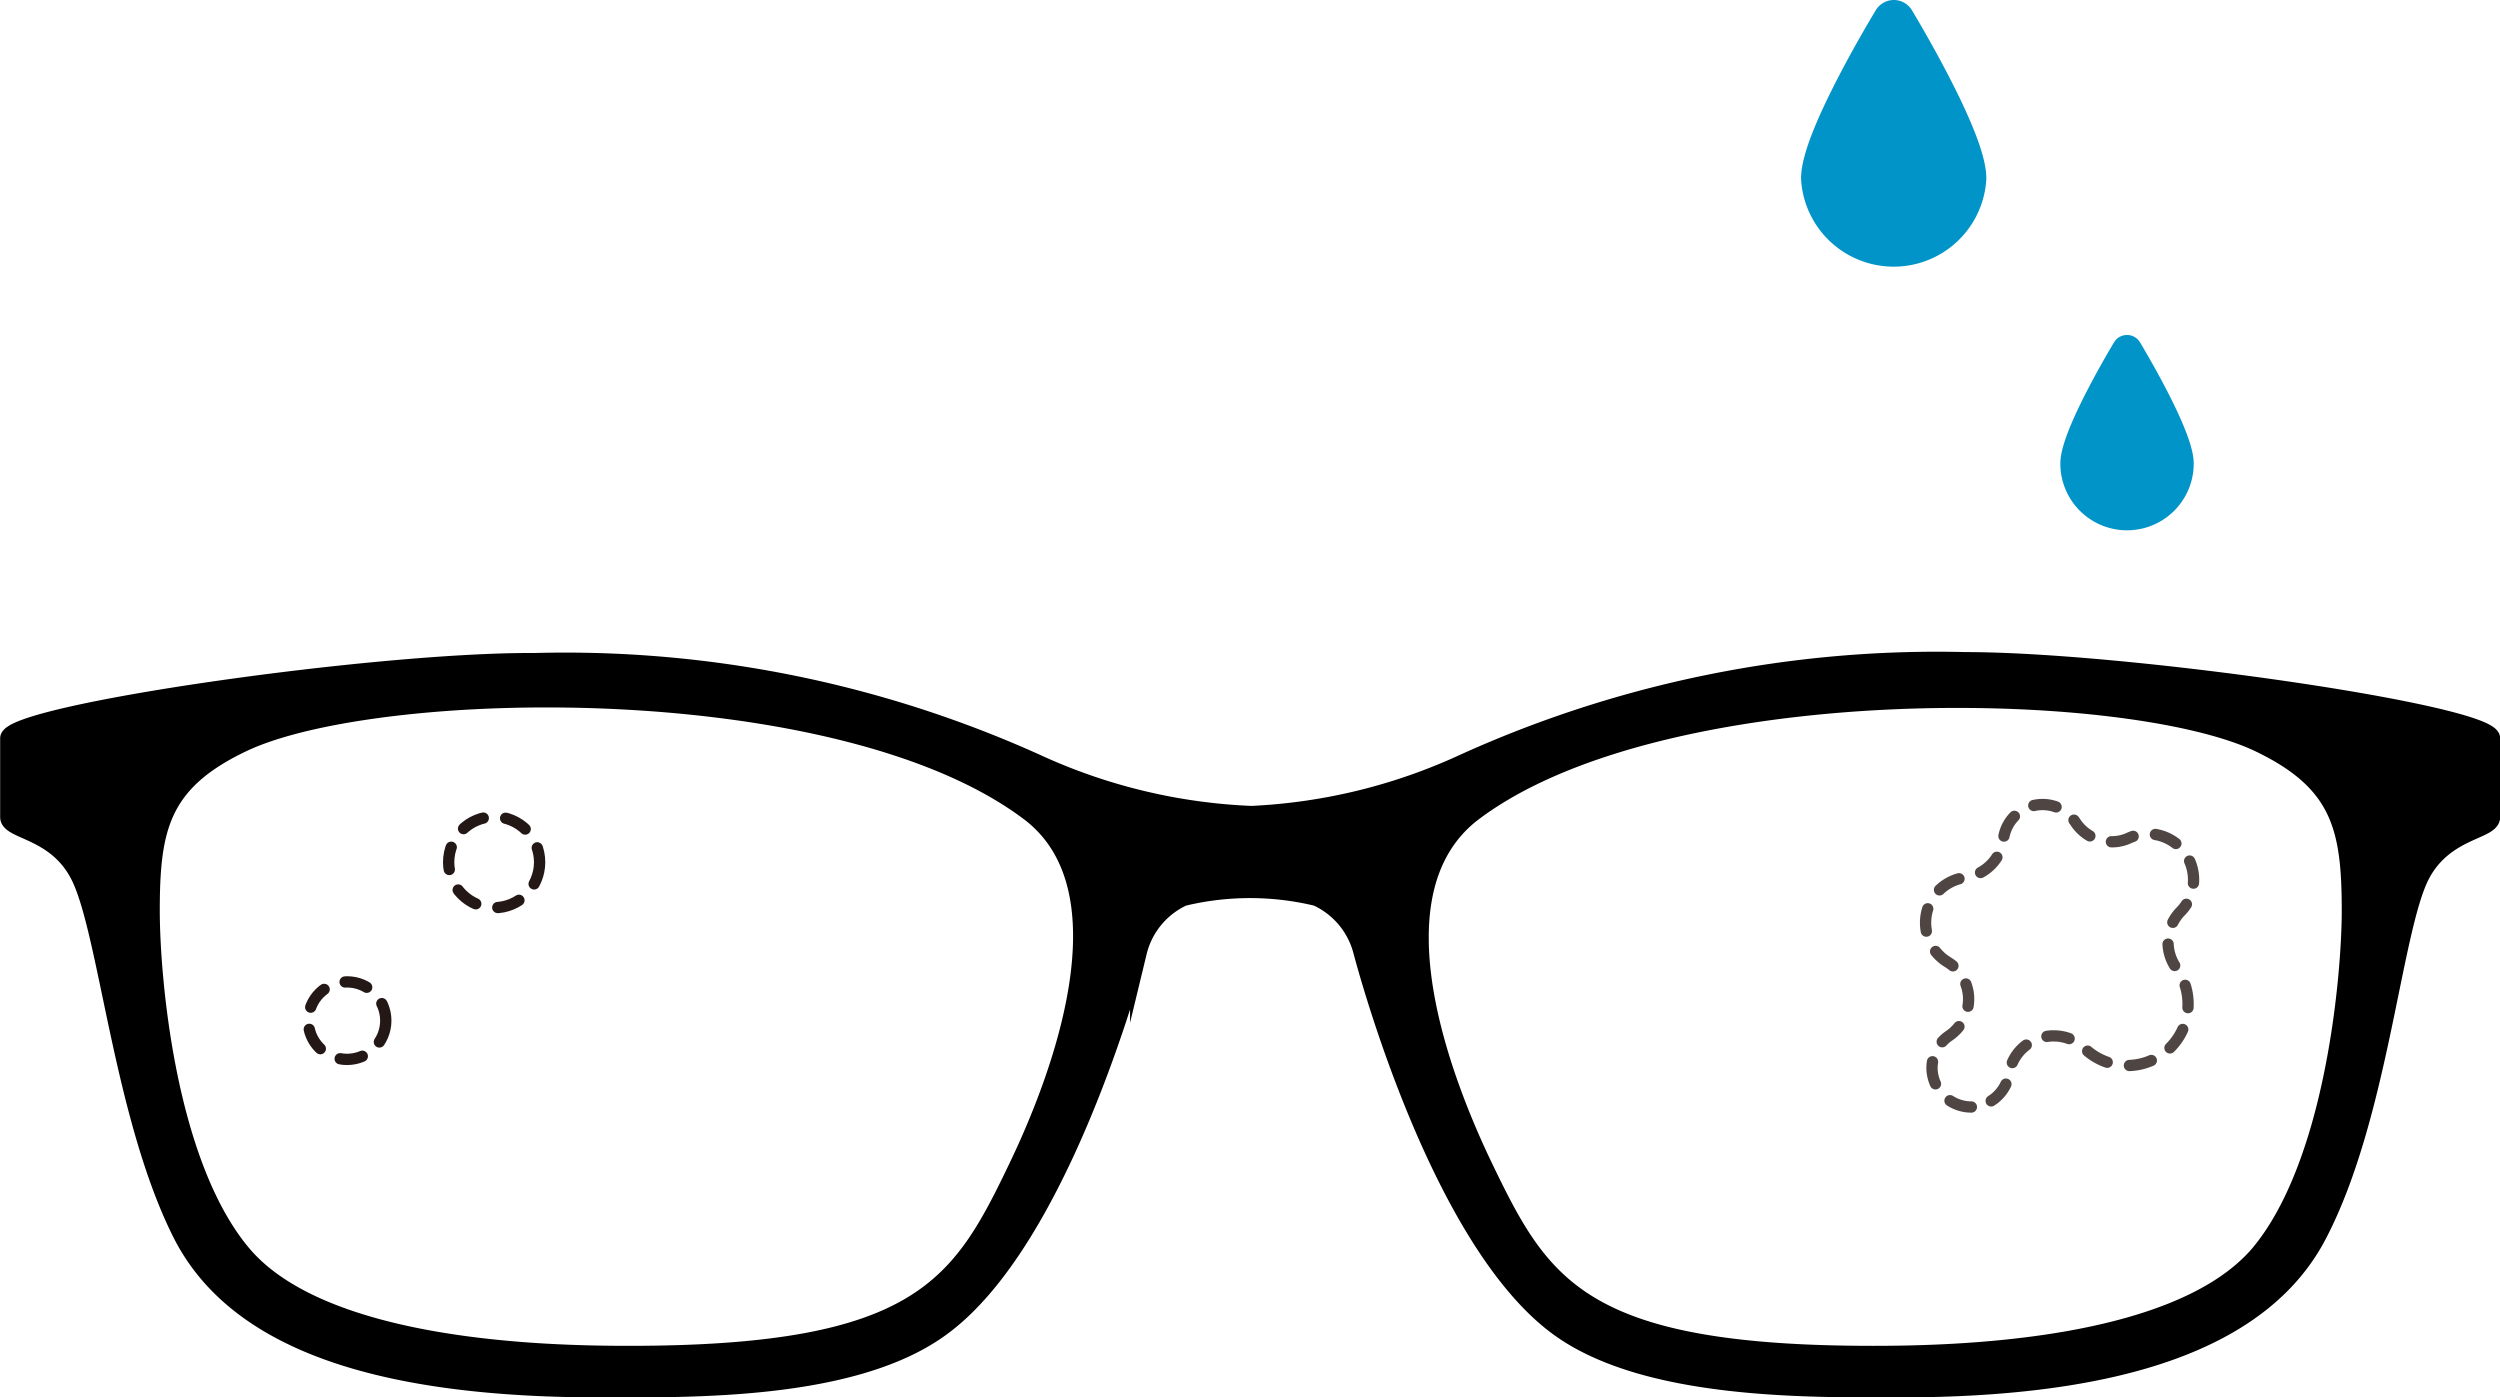 <svg xmlns="http://www.w3.org/2000/svg" viewBox="0 0 81.91 45.78"><g opacity="0.8"><path d="M64.59,36.27A1.29,1.29,0,0,1,63.3,35a1.28,1.28,0,0,1,.57-1.07,1.46,1.46,0,0,0,.63-1.22,1.42,1.42,0,0,0-.69-1.19,1.51,1.51,0,0,1-.72-1.29,1.49,1.49,0,0,1,1.31-1.48,1.46,1.46,0,0,0,1.24-1.24A1.29,1.29,0,0,1,68,26.94a1.42,1.42,0,0,0,1.19.64,1.33,1.33,0,0,0,.58-.13,1.54,1.54,0,0,1,.6-.13,1.5,1.5,0,0,1,1.5,1.5,1.47,1.47,0,0,1-.43,1.05,1.44,1.44,0,0,0-.13,1.85,2,2,0,0,1,.38,1.18,2,2,0,0,1-3.4,1.44,1.44,1.44,0,0,0-1-.4,1.24,1.24,0,0,0-.46.08,1.43,1.43,0,0,0-1,1.14A1.3,1.3,0,0,1,64.59,36.27Z" fill="none" stroke="#231815" stroke-linecap="round" stroke-miterlimit="10" stroke-width="0.37" stroke-dasharray="0.74 0.74"/></g><path d="M64.4,21.64A37.54,37.54,0,0,0,47.91,25,18.6,18.6,0,0,1,41,26.68,18.62,18.62,0,0,1,34,25a37.54,37.54,0,0,0-16.49-3.33C12.26,21.64.28,23.37.28,24.19v2.58c0,.48,1.55.42,2.31,1.93C3.51,30.52,4,36.6,5.94,40.44,7.75,44,12.5,45.51,19.69,45.51c2.95,0,8.28.1,11.15-2,3.91-2.83,6.28-11.69,6.46-12.31a2.66,2.66,0,0,1,1.47-1.79,9.31,9.31,0,0,1,4.37,0,2.67,2.67,0,0,1,1.48,1.79c.17.62,2.54,9.48,6.45,12.31,2.87,2.08,8.2,2,11.15,2,7.19,0,11.94-1.56,13.75-5.07,2-3.84,2.43-9.91,3.35-11.74.77-1.51,2.32-1.45,2.32-1.93V24.19C81.64,23.37,69.66,21.64,64.4,21.64ZM33.32,38.24c-1.86,3.88-3.17,6.13-12.7,6.13-2.7,0-10-.15-12.66-3.29-2.53-3-3-9.2-3-11.23,0-2.71.31-4.21,3-5.49,4.4-2.09,19.62-2.41,25.79,2.29C37.05,29.2,34.72,35.33,33.32,38.24ZM74,41.08c-2.69,3.14-10,3.29-12.65,3.29-9.54,0-10.84-2.25-12.71-6.13-1.4-2.91-3.73-9-.39-11.59C54.37,22,69.6,22.27,74,24.36c2.68,1.28,3,2.78,3,5.49C77,31.88,76.49,38.12,74,41.08Z" stroke="#000" stroke-miterlimit="10" stroke-width="0.55"/><path d="M33.32,38.24c-1.86,3.88-3.17,6.13-12.7,6.13-2.7,0-10-.15-12.66-3.29-2.53-3-3-9.2-3-11.23,0-2.71.31-4.21,3-5.49,4.4-2.09,19.62-2.41,25.79,2.29C37.05,29.2,34.72,35.33,33.32,38.24ZM74,41.08c-2.69,3.14-10,3.29-12.65,3.29-9.54,0-10.84-2.25-12.71-6.13-1.4-2.91-3.73-9-.39-11.59C54.37,22,69.6,22.27,74,24.36c2.68,1.28,3,2.78,3,5.49C77,31.88,76.49,38.12,74,41.08Z" fill="none"/><circle cx="16.19" cy="28.25" r="1.49" fill="none" stroke="#231815" stroke-linecap="round" stroke-miterlimit="10" stroke-width="0.37" stroke-dasharray="0.74 0.74"/><circle cx="11.37" cy="33.44" r="1.27" fill="none" stroke="#231815" stroke-linecap="round" stroke-miterlimit="10" stroke-width="0.37" stroke-dasharray="0.74 0.74"/><path d="M68,15.19a1.69,1.69,0,0,0,3.38,0c0-.93-1.69-3.72-1.69-3.72S68,14.26,68,15.19Z" fill="#0094c8" stroke="#0094c8" stroke-linecap="round" stroke-linejoin="round" stroke-width="0.99"/><path d="M59.7,5.85a2.35,2.35,0,0,0,4.69,0c0-1.3-2.34-5.16-2.34-5.16S59.7,4.55,59.7,5.85Z" fill="#0094c8" stroke="#0094c8" stroke-linecap="round" stroke-linejoin="round" stroke-width="1.38"/></svg>